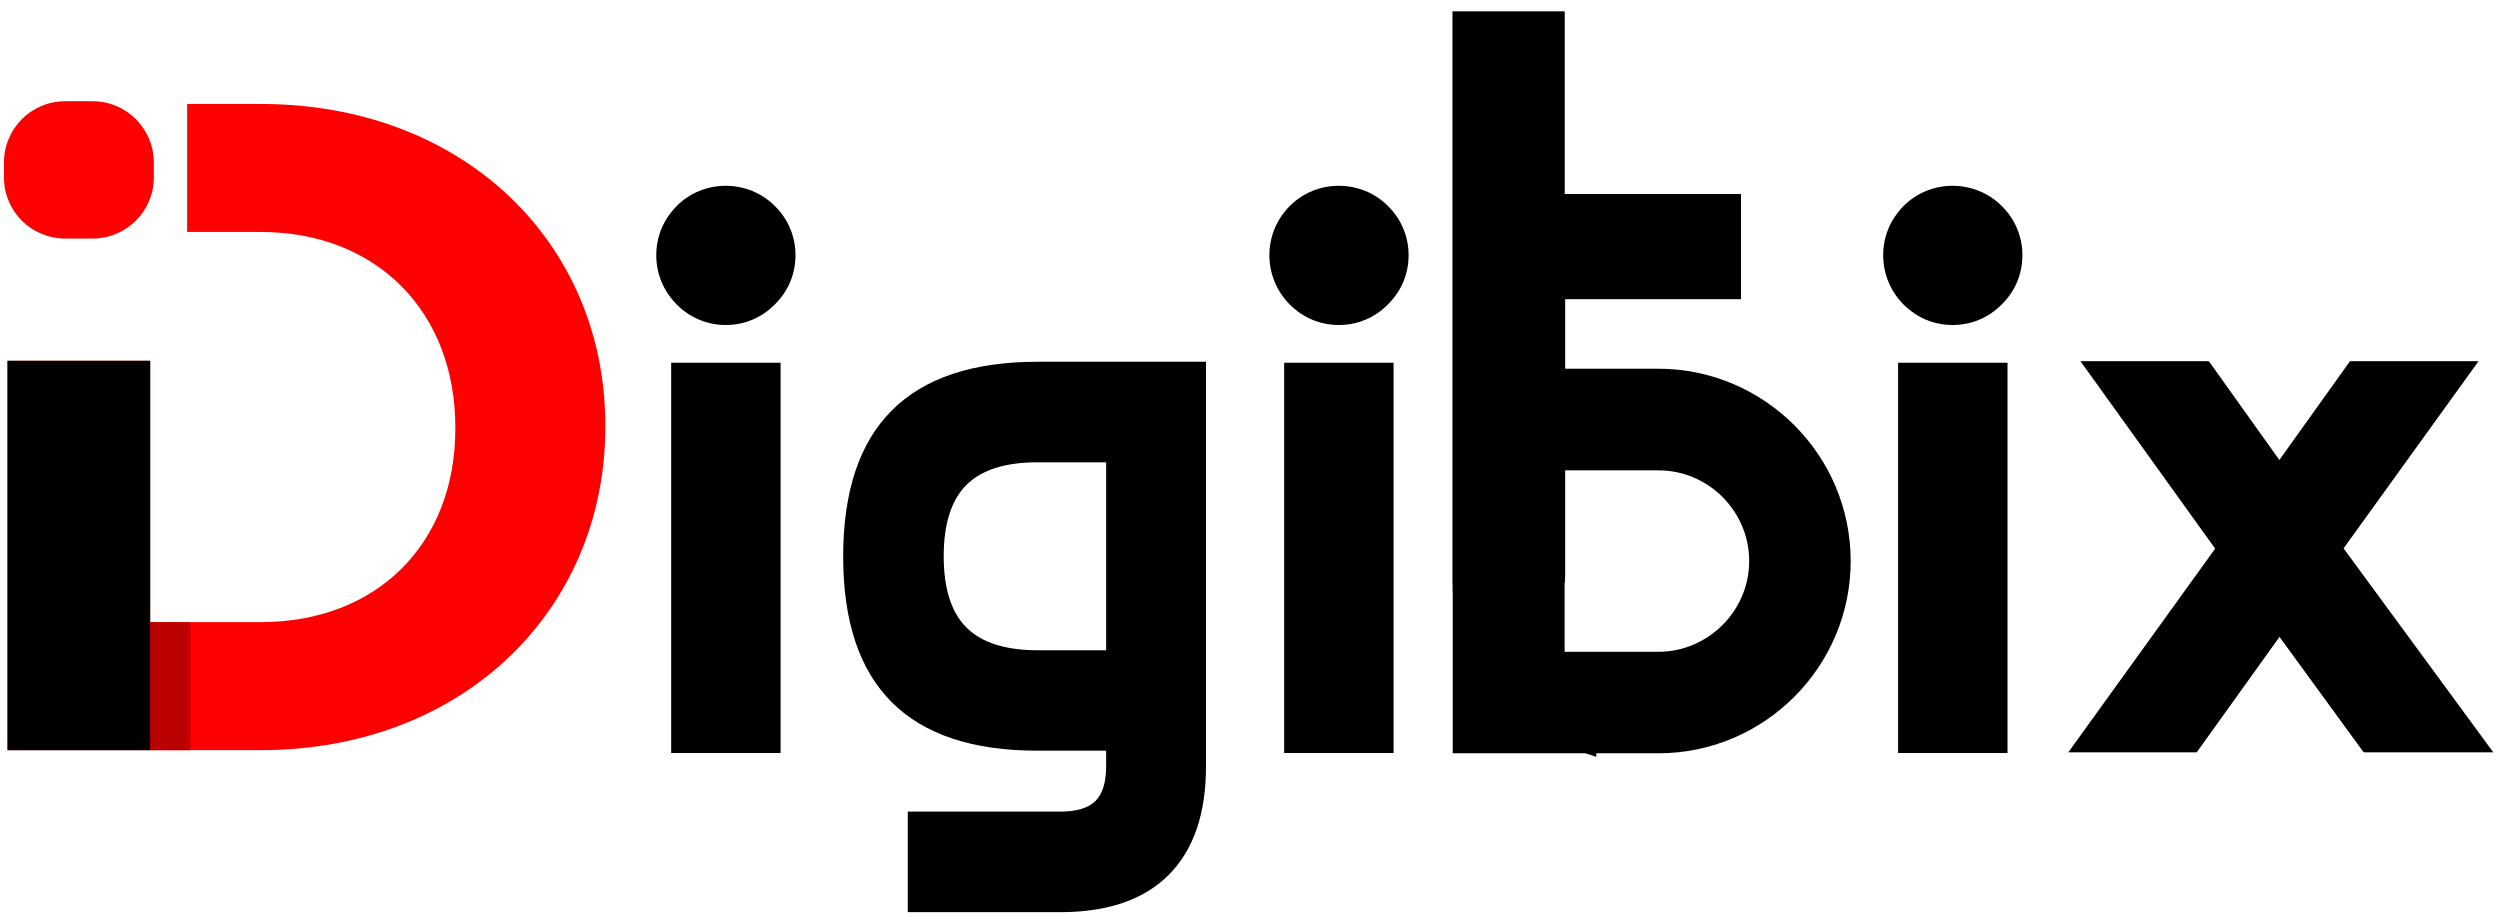 <svg version="1.2" xmlns="http://www.w3.org/2000/svg" viewBox="0 0 1830 675" width="1830" height="675">
	<title>DIGITBIX1-svg</title>
	<defs>
		<clipPath clipPathUnits="userSpaceOnUse" id="cp1">
			<path d="m5.52 549.14h185.25c149.13 0 252.29-103.54 252.29-236.54v-1.31c0-133.01-103.16-235.24-252.29-235.24h-53.75v93.71h39.96 13.79c85.43 0 142.56 58.95 142.56 142.84v1.31c0 83.88-57.13 141.52-142.56 141.52h-80.83v-191.3h-104.42z"/>
		</clipPath>
	</defs>
	<style>
		.s0 { fill: none } 
		.s1 { fill: #ff0000 } 
		.s2 { fill: #000000 } 
		.s3 { fill: #ba0000 } 
	</style>
	<g id="Layer_x0020_1">
		<path id="Layer" class="s0" d="m-336-912h2500v2500h-2500z"/>
		<path id="Layer" class="s0" d="m-336-912h2500v2500h-2500z"/>
		<path id="Layer" class="s0" d="m-336-912h2500v2500h-2500z"/>
		<g id="_2878586956896">
			<path id="Layer" fill-rule="evenodd" class="s1" d="m5.5 549.1h185.3c149.1 0 252.3-103.5 252.3-236.5v-1.3c0-133-103.2-235.2-252.3-235.2h-53.8v93.7h40 13.8c85.4 0 142.5 58.9 142.5 142.8v1.3c0 83.9-57.1 141.5-142.5 141.5h-80.9v-191.3h-104.4z"/>
			<g id="Clip-Path" clip-path="url(#cp1)">
				<g id="Layer">
					<g id="Layer">
						<path id="Layer" class="s2" d="m5.5 264.1h104.6v289.2h-104.6z"/>
						<path id="Layer" class="s3" d="m110.1 449.9h29.2v103.9h-29.2z"/>
					</g>
				</g>
			</g>
			<path id="Layer" fill-rule="evenodd" class="s0" d="m5.5 549.1h185.3c149.1 0 252.3-103.5 252.3-236.5v-1.3c0-133-103.2-235.2-252.3-235.2h-53.8v93.7h40 13.8c85.4 0 142.5 58.9 142.5 142.8v1.3c0 83.9-57.1 141.5-142.5 141.5h-80.9v-191.3h-104.4z"/>
			<path id="Layer" class="s1" d="m2.9 118.9c0-24.7 20-44.8 44.7-44.8h20.2c24.7 0 44.8 20.1 44.8 44.8v11c0 24.7-20.1 44.7-44.8 44.7h-20.2c-24.7 0-44.7-20-44.7-44.7z"/>
			<path id="Layer" fill-rule="evenodd" class="s2" d="m980 136q10.1 0 19.5 3.8 9.1 3.7 16.4 10.9 7.5 7.4 11.3 16.6 3.9 9.3 3.9 19.5 0 10.3-3.9 19.6-3.8 9-11.2 16.4-7.3 7.4-16.4 11.2-9.3 3.9-19.6 3.9-10.2 0-19.5-3.9-9.1-3.8-16.6-11.3-7.1-7.3-10.9-16.5-3.8-9.3-3.8-19.4 0-10.1 3.8-19.4 3.8-9.1 10.9-16.4l0.3-0.3q7.3-7.2 16.4-10.9 9.3-3.8 19.4-3.8zm449.3 0q10.1 0 19.4 3.8 9.2 3.7 16.5 10.9 7.5 7.4 11.3 16.6 3.9 9.3 3.9 19.5 0 10.3-3.9 19.6c-2.5 6-6.2 11.5-11.2 16.4q-7.3 7.4-16.4 11.2-9.3 3.9-19.6 3.9-10.2 0-19.5-3.9-9.1-3.8-16.6-11.3-7.1-7.3-10.9-16.5-3.8-9.3-3.8-19.4 0-10.1 3.8-19.4 3.8-9.1 10.9-16.4l0.3-0.3q7.3-7.2 16.4-10.9 9.3-3.8 19.4-3.8zm40.2 129.5v285.7h-80.1v-285.7zm-323.8 4.4h68.3c38.7 0 73.9 15.9 99.4 41.3 25.5 25.5 41.3 60.7 41.3 99.5 0 38.7-15.8 73.9-41.3 99.4-25.5 25.5-60.7 41.3-99.4 41.3h-45.5v2.6l-8-2.6h-97.1v-115.6q-0.2-4-0.1-8h-0.1v-419.5h82.2v133.7h129v77h-128.7zm68.3 74.4h-68.3v77.4l-0.1 0.9q0 1.8 0 3.6h-0.3v50.9h68.7c18.2 0 34.8-7.5 46.9-19.6 12-12 19.5-28.6 19.5-46.8 0-18.3-7.5-34.9-19.5-46.9-12.1-12.1-28.7-19.5-46.9-19.5zm-682.7-208.3q10 0 19.4 3.8 9.1 3.7 16.4 10.9 7.5 7.4 11.3 16.6 3.9 9.3 3.9 19.5 0 10.3-3.9 19.6-3.8 9-11.2 16.4-7.3 7.4-16.4 11.2-9.3 3.9-19.5 3.9-10.3 0-19.5-3.9-9.2-3.8-16.6-11.3-7.2-7.3-11-16.5-3.8-9.3-3.8-19.4 0-10.1 3.8-19.4 3.8-9.1 11-16.4l0.2-0.3q7.3-7.2 16.4-10.9 9.3-3.8 19.5-3.8zm40.1 129.5v285.7h-80.1v-285.7zm204.6 402.2h-111.5v-73.6h111.5q18 0 25.9-7.8 7.8-7.8 7.8-25.6v-222.3h-50.2q-35.5 0-52.1 16.6-16.6 16.6-16.6 52.2 0 35.5 16.6 52.1 16.7 16.7 52.4 16.7h49.9v73.5h-50.3c-94.8 0-142.2-47.3-142.2-142.1q0-142.6 142.4-142.6h123.2v296q0 52.3-27.3 79.6-27.2 27.3-79.5 27.3zm840.9-403.3l51.6 72.3 51.7-72.3h94.1l-98.8 137 109.6 149.3h-94.9l-61.6-84.5-60.6 84.5h-94l107.5-149.1-98.6-137.2zm-596.8 1.1v285.7h-80.1v-285.7z"/>
		</g>
	</g>
</svg>
